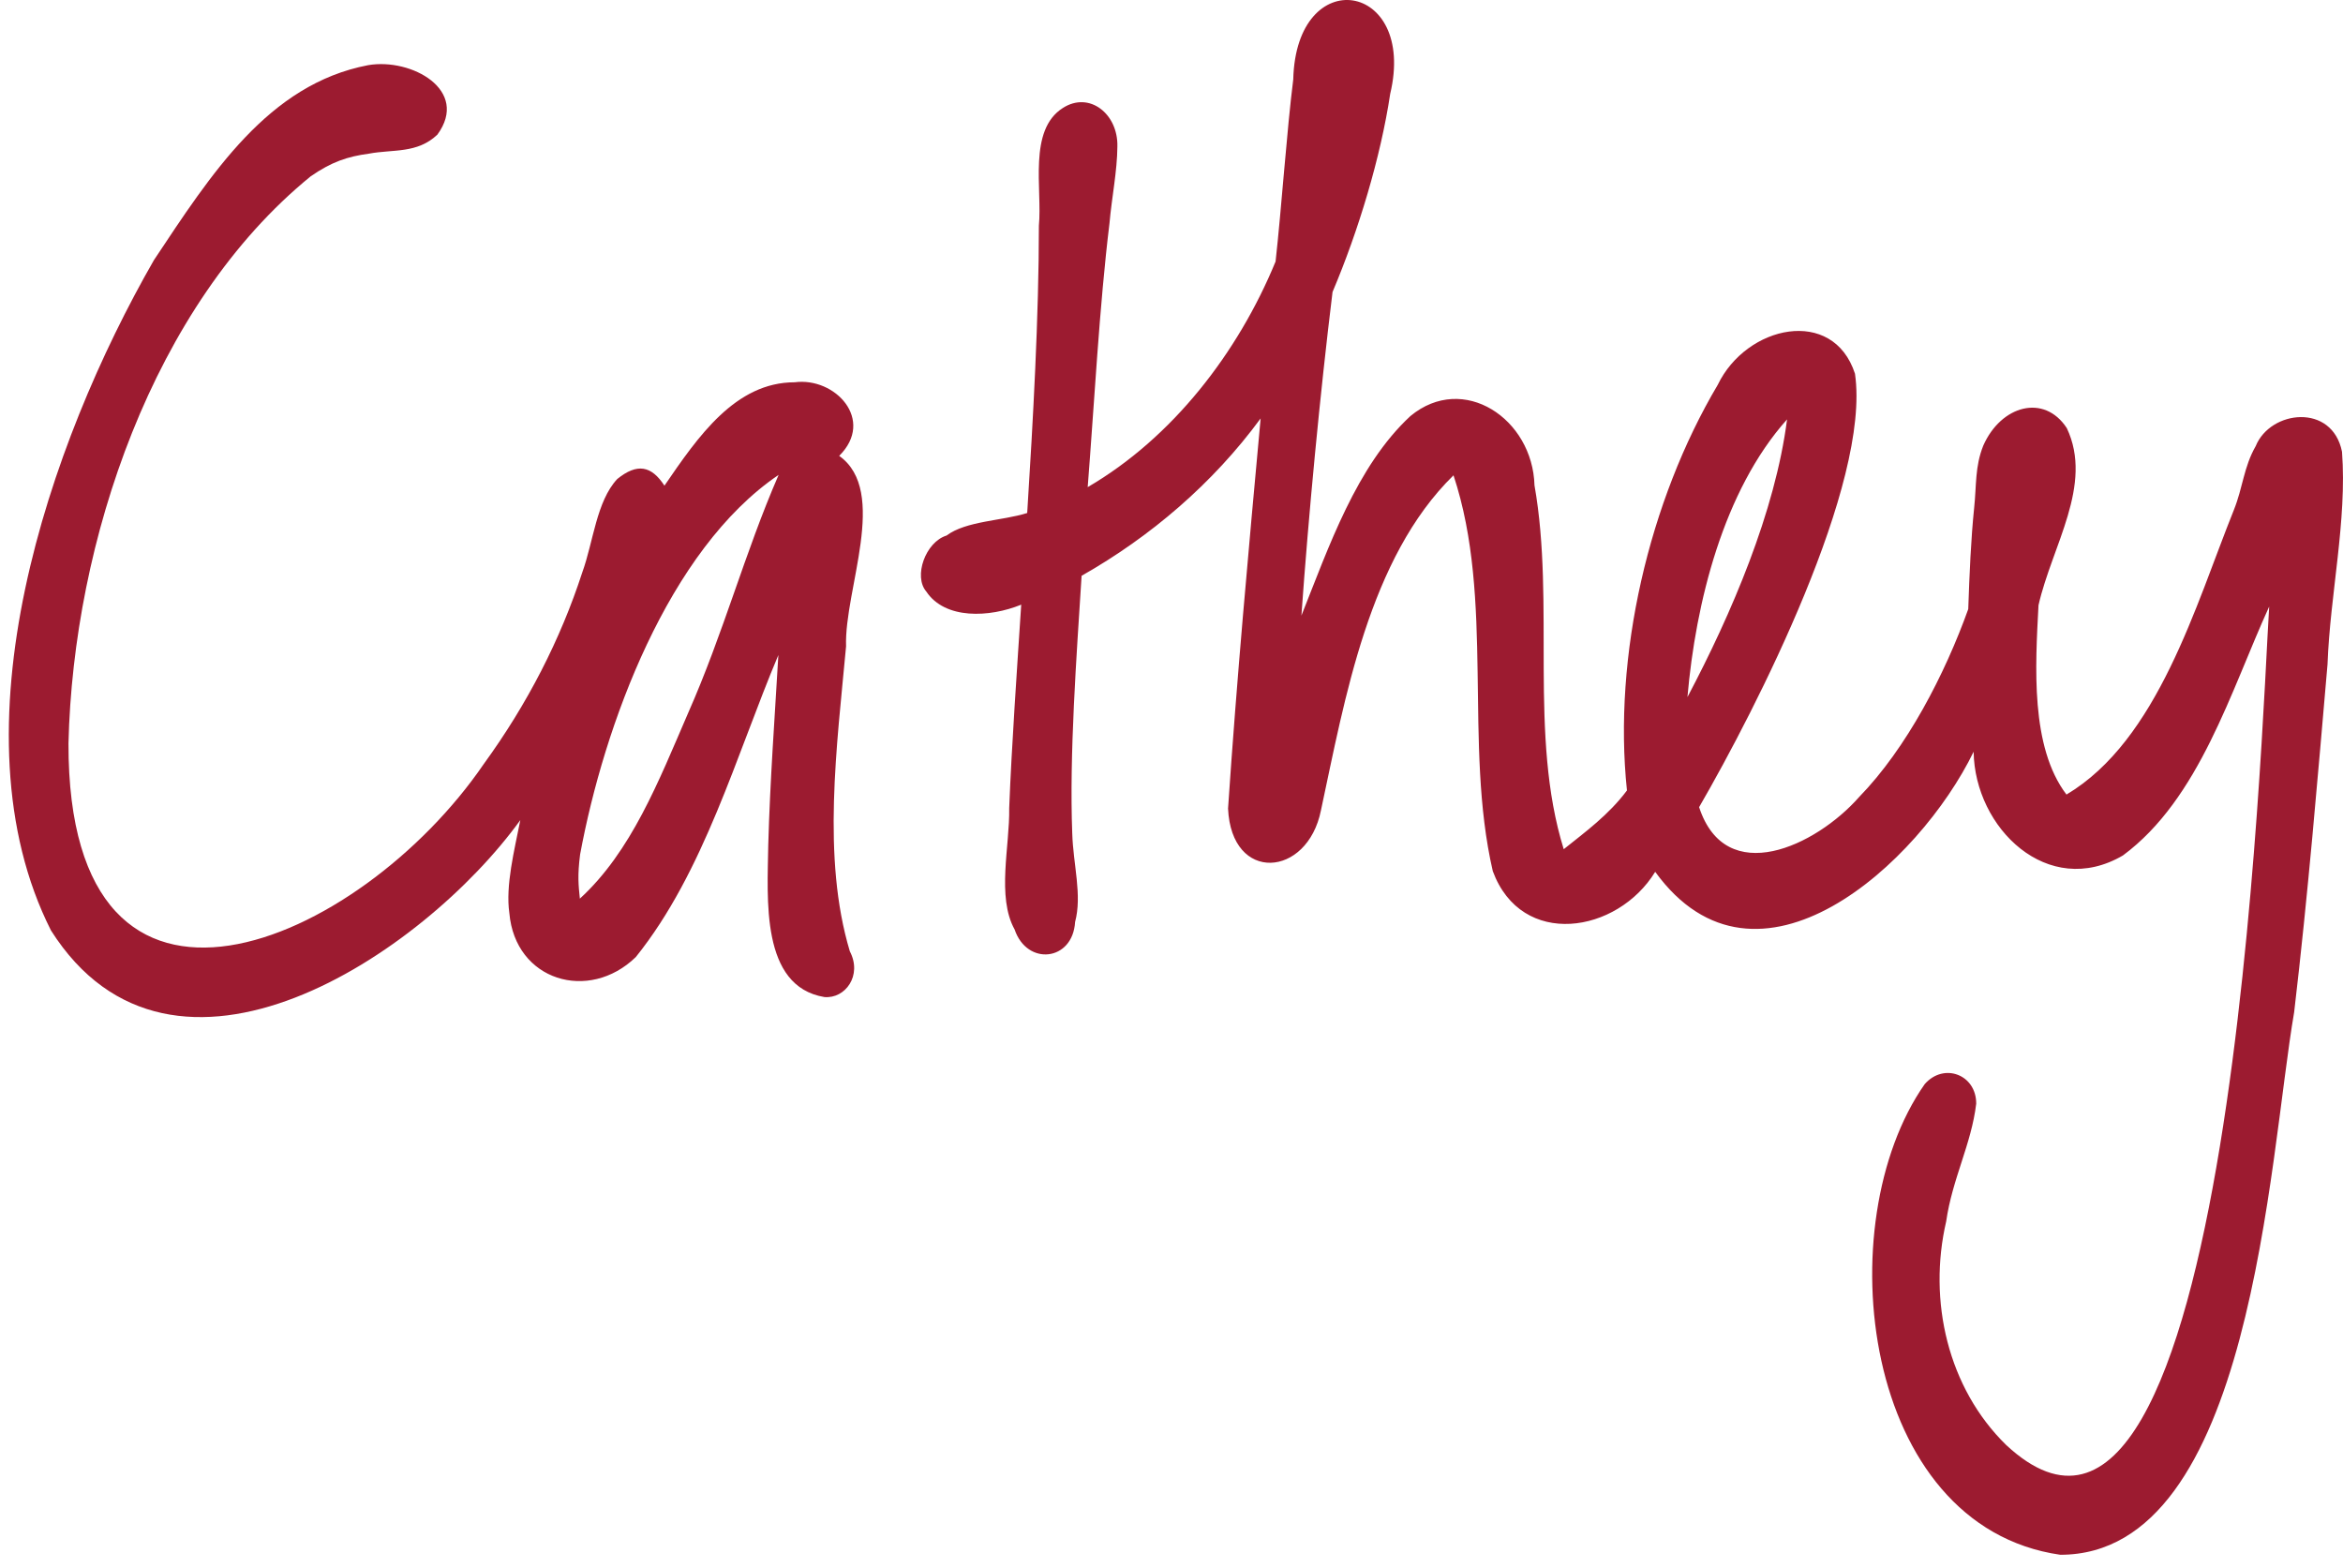 <svg width="133" height="89" viewBox="0 0 133 89" fill="none" xmlns="http://www.w3.org/2000/svg">
<path d="M47.637 25.876C49.692 23.834 47.403 21.393 45.11 21.699C41.745 21.699 39.626 24.777 37.717 27.568C36.977 26.43 36.169 26.275 35.039 27.189C33.856 28.458 33.68 30.762 33.057 32.479C31.82 36.291 29.94 39.957 27.462 43.365C20.439 53.644 3.848 60.952 3.887 42.198C4.159 30.758 8.664 17.318 17.639 10.006C18.832 9.184 19.718 8.887 20.941 8.722C22.309 8.464 23.683 8.732 24.827 7.643C26.677 5.119 23.356 3.276 20.897 3.699C15.224 4.784 11.985 9.884 8.737 14.766C2.762 25.166 -2.834 41.459 2.893 52.813C9.813 63.723 24.043 54.164 29.536 46.55C29.195 48.281 28.689 50.265 28.913 51.826C29.244 55.672 33.422 56.916 36.091 54.325C39.972 49.497 41.793 42.85 44.184 37.181C43.975 40.754 43.712 44.309 43.61 47.96C43.566 51.028 43.167 55.988 46.795 56.595C47.978 56.702 48.962 55.375 48.241 53.999C46.644 48.685 47.506 42.359 48.027 36.69C47.915 33.476 50.471 27.894 47.637 25.876ZM32.93 48.5C34.284 41.187 37.927 31.205 44.199 26.955C42.261 31.409 41.092 35.882 39.047 40.506C37.381 44.362 35.833 48.339 32.916 51.009C32.838 50.25 32.775 49.701 32.93 48.5Z" fill="#9C1B30"/>
<path d="M132.944 25.642C132.389 22.871 128.878 23.275 128.045 25.322C127.359 26.523 127.325 27.651 126.804 28.949C124.636 34.341 122.494 42.014 117.303 45.101C115.243 42.393 115.535 37.803 115.715 34.356C116.48 30.981 118.846 27.519 117.322 24.301C116.032 22.326 113.582 23.017 112.579 25.297C112.102 26.489 112.199 27.549 112.063 28.822C111.882 30.573 111.795 32.596 111.727 34.574C110.407 38.255 108.245 42.456 105.527 45.247C103.073 48.033 97.96 50.44 96.45 45.816C99.708 40.19 106.199 27.442 105.298 21.213C104.057 17.387 99.138 18.451 97.507 21.845C93.596 28.438 91.551 37.244 92.354 44.868C91.317 46.258 89.983 47.226 88.765 48.203C86.759 41.746 88.293 34.273 87.105 27.549C87.002 23.771 83.068 21.13 80.063 23.615C77 26.45 75.422 31.059 73.874 34.944C74.278 29.236 74.925 22.424 75.641 16.575C77.117 13.088 78.373 8.926 78.914 5.328C80.438 -1.061 73.576 -2.15 73.411 4.511C73.05 7.361 72.739 11.878 72.408 14.844C70.275 20.032 66.549 24.85 61.743 27.651C62.113 22.954 62.41 17.323 62.98 12.675C63.106 11.221 63.418 9.724 63.428 8.318C63.476 6.471 61.84 5.158 60.331 6.13C58.349 7.39 59.172 10.725 58.972 12.816C58.972 17.951 58.641 23.873 58.309 29.119C56.902 29.566 54.837 29.566 53.732 30.398C52.534 30.767 51.842 32.717 52.578 33.573C53.644 35.177 56.167 35.056 57.969 34.322C57.735 37.915 57.423 42.369 57.287 45.869C57.326 48.018 56.566 50.907 57.594 52.759C58.3 54.845 60.895 54.563 61.027 52.336C61.436 50.809 60.92 49.083 60.866 47.309C60.696 42.85 61.105 37.297 61.397 32.683C65.307 30.466 68.848 27.446 71.56 23.751C70.859 31.385 70.207 38.508 69.71 45.894C69.9 50.143 74.219 49.822 74.984 45.996C76.343 39.665 77.706 31.677 82.508 26.98C84.85 34.04 83.073 42.232 84.738 49.448C86.369 53.863 91.809 52.992 93.957 49.487C99.737 57.451 108.956 49.01 112.033 42.67C112.092 47.007 116.251 51.048 120.507 48.558C124.856 45.339 126.628 39.208 128.81 34.429C128.391 40.764 126.735 93.976 113.884 82.025C110.572 78.791 109.428 73.837 110.475 69.329C110.821 66.908 111.907 64.944 112.179 62.649C112.189 61.001 110.348 60.295 109.258 61.535C103.73 69.412 105.654 86.629 116.952 88.253C127.841 88.258 128.786 65.824 130.227 57.456C131.016 50.77 131.566 44.109 132.121 37.711C132.267 33.733 133.237 29.542 132.944 25.642ZM95.788 39.568C96.25 34.229 97.828 27.845 101.442 23.805C100.774 29.036 98.281 34.856 95.788 39.568Z" fill="#9C1B30"/>
</svg>
